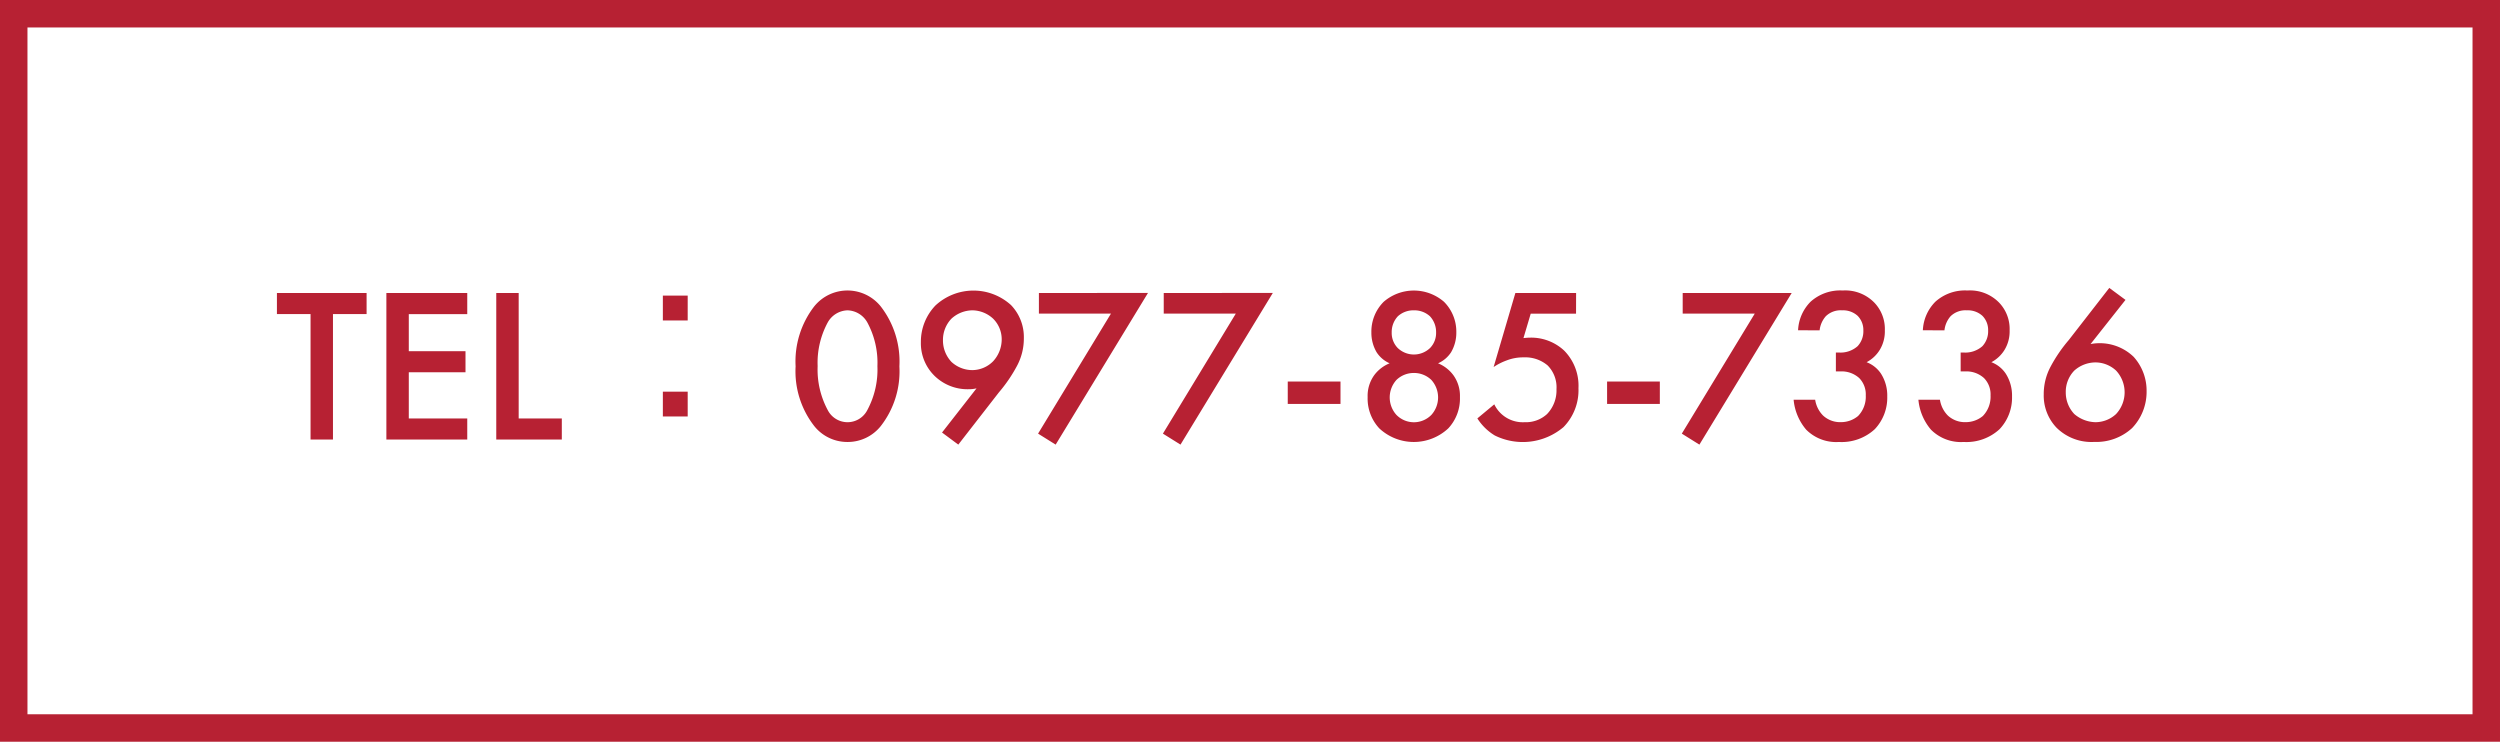 <svg xmlns="http://www.w3.org/2000/svg" width="182" height="54" viewBox="0 0 182 54">
  <g id="グループ_1696" data-name="グループ 1696" transform="translate(-30.333 -373.5)">
    <g id="長方形_2453" data-name="長方形 2453" transform="translate(30.333 373.5)" fill="#fff" stroke="#b72133" stroke-width="2">
      <rect width="182" height="54" stroke="none"/>
      <rect x="1" y="1" width="180" height="52" fill="none"/>
    </g>
    <path id="パス_1455" data-name="パス 1455" d="M6.688,6.864V5.328H.16V6.864H2.608V16H4.24V6.864Zm7.328-1.536H8.128V16h5.888V14.464H9.76V11.1h4.128V9.568H9.76v-2.7h4.256Zm2.112,0V16H20.9V14.464H17.76V5.328Zm13.936.192H28.256V7.328h1.808Zm0,8.8V12.512H28.256V14.32ZM41.7,16.176a3.074,3.074,0,0,0,2.416-1.152,6.484,6.484,0,0,0,1.36-4.352A6.551,6.551,0,0,0,44.112,6.3a3.109,3.109,0,0,0-4.832,0,6.551,6.551,0,0,0-1.36,4.368,6.484,6.484,0,0,0,1.36,4.352A3.075,3.075,0,0,0,41.7,16.176Zm0-9.584a1.71,1.71,0,0,1,1.44.88,6.166,6.166,0,0,1,.736,3.184,6.223,6.223,0,0,1-.736,3.2,1.618,1.618,0,0,1-2.88,0,6.223,6.223,0,0,1-.736-3.2,6.166,6.166,0,0,1,.736-3.184A1.71,1.71,0,0,1,41.7,6.592Zm8.064,9.776,2.96-3.808a10.726,10.726,0,0,0,1.3-1.9,4.21,4.21,0,0,0,.512-2.032A3.361,3.361,0,0,0,53.6,6.208a4.069,4.069,0,0,0-5.5.032A3.813,3.813,0,0,0,47.04,8.912a3.318,3.318,0,0,0,.976,2.432,3.434,3.434,0,0,0,2.5.992,2.444,2.444,0,0,0,.576-.064l-2.512,3.216Zm1.008-5.424a2.245,2.245,0,0,1-1.5-.592,2.266,2.266,0,0,1-.624-1.584A2.233,2.233,0,0,1,49.264,7.2a2.3,2.3,0,0,1,1.52-.608A2.256,2.256,0,0,1,52.3,7.2a2.114,2.114,0,0,1,.624,1.52A2.353,2.353,0,0,1,52.3,10.3,2.143,2.143,0,0,1,50.768,10.944Zm4.8,4.624,1.28.8,6.72-11.04H55.632v1.5H60.88Zm9.088,0,1.28.8,6.72-11.04H64.72v1.5h5.248Zm9.088-2.16h3.84V11.776h-3.84Zm9.184-2.256a1.819,1.819,0,0,1,1.264.5,1.9,1.9,0,0,1,.016,2.544,1.778,1.778,0,0,1-2.56,0,1.9,1.9,0,0,1,.016-2.544A1.819,1.819,0,0,1,82.928,11.152Zm0-4.56a1.678,1.678,0,0,1,1.168.432,1.685,1.685,0,0,1,.448,1.184,1.566,1.566,0,0,1-.432,1.12,1.7,1.7,0,0,1-2.368,0,1.566,1.566,0,0,1-.432-1.12,1.685,1.685,0,0,1,.448-1.184A1.678,1.678,0,0,1,82.928,6.592Zm1.76,3.856a2.169,2.169,0,0,0,.944-.8,2.8,2.8,0,0,0,.384-1.456,3.067,3.067,0,0,0-.9-2.224,3.352,3.352,0,0,0-4.384,0,3.067,3.067,0,0,0-.9,2.224,2.8,2.8,0,0,0,.384,1.456,2.169,2.169,0,0,0,.944.8,2.625,2.625,0,0,0-1.12.864,2.575,2.575,0,0,0-.48,1.6,3.181,3.181,0,0,0,.848,2.272,3.677,3.677,0,0,0,5.024,0,3.181,3.181,0,0,0,.848-2.272,2.575,2.575,0,0,0-.48-1.6A2.625,2.625,0,0,0,84.688,10.448Zm10.048-5.12H90.32L88.736,10.72a4.372,4.372,0,0,1,.944-.48,3.316,3.316,0,0,1,1.248-.224,2.51,2.51,0,0,1,1.744.592,2.261,2.261,0,0,1,.64,1.728,2.478,2.478,0,0,1-.688,1.808,2.267,2.267,0,0,1-1.632.592,2.3,2.3,0,0,1-2.208-1.3l-1.232,1.024A3.882,3.882,0,0,0,88.816,15.7a4.586,4.586,0,0,0,5.008-.608,3.835,3.835,0,0,0,1.088-2.832,3.64,3.64,0,0,0-1.04-2.736,3.524,3.524,0,0,0-2.464-.944c-.16,0-.336.016-.5.032l.528-1.776h3.3Zm2.256,8.08h3.84V11.776h-3.84Zm5.44,2.16,1.28.8,6.72-11.04H102.5v1.5h5.248Zm10.032-7.52a1.866,1.866,0,0,1,.448-1.024,1.547,1.547,0,0,1,1.184-.432,1.575,1.575,0,0,1,1.136.4,1.462,1.462,0,0,1,.416,1.072,1.588,1.588,0,0,1-.416,1.136,1.865,1.865,0,0,1-1.36.464h-.224V11.04h.32a1.9,1.9,0,0,1,1.376.48,1.691,1.691,0,0,1,.48,1.264,2.017,2.017,0,0,1-.56,1.5,1.935,1.935,0,0,1-1.248.448,1.821,1.821,0,0,1-1.3-.48,2.076,2.076,0,0,1-.576-1.152h-1.568a3.9,3.9,0,0,0,.912,2.176,3.079,3.079,0,0,0,2.384.9,3.559,3.559,0,0,0,2.608-.928,3.328,3.328,0,0,0,.912-2.384,2.959,2.959,0,0,0-.448-1.648,2.195,2.195,0,0,0-1.056-.848,2.479,2.479,0,0,0,.96-.9,2.58,2.58,0,0,0,.368-1.408,2.769,2.769,0,0,0-.768-2.032,2.953,2.953,0,0,0-2.3-.88,3.225,3.225,0,0,0-2.336.816,3.143,3.143,0,0,0-.912,2.08Zm9.088,0A1.866,1.866,0,0,1,122,7.024a1.547,1.547,0,0,1,1.184-.432,1.575,1.575,0,0,1,1.136.4,1.462,1.462,0,0,1,.416,1.072A1.588,1.588,0,0,1,124.32,9.2a1.865,1.865,0,0,1-1.36.464h-.224V11.04h.32a1.9,1.9,0,0,1,1.376.48,1.691,1.691,0,0,1,.48,1.264,2.017,2.017,0,0,1-.56,1.5,1.935,1.935,0,0,1-1.248.448,1.821,1.821,0,0,1-1.3-.48,2.076,2.076,0,0,1-.576-1.152h-1.568a3.9,3.9,0,0,0,.912,2.176,3.079,3.079,0,0,0,2.384.9,3.559,3.559,0,0,0,2.608-.928,3.328,3.328,0,0,0,.912-2.384,2.959,2.959,0,0,0-.448-1.648,2.195,2.195,0,0,0-1.056-.848,2.479,2.479,0,0,0,.96-.9,2.58,2.58,0,0,0,.368-1.408,2.769,2.769,0,0,0-.768-2.032,2.953,2.953,0,0,0-2.3-.88,3.225,3.225,0,0,0-2.336.816,3.143,3.143,0,0,0-.912,2.08Zm12-3.088-2.96,3.808a10.725,10.725,0,0,0-1.3,1.9,4.227,4.227,0,0,0-.512,2.048,3.383,3.383,0,0,0,.928,2.416,3.612,3.612,0,0,0,2.752,1.04,3.855,3.855,0,0,0,2.752-1.008,3.81,3.81,0,0,0,1.056-2.688,3.669,3.669,0,0,0-.944-2.5,3.557,3.557,0,0,0-3.136-.928l2.544-3.216Zm-1.008,5.424a2.216,2.216,0,0,1,1.5.592,2.322,2.322,0,0,1,0,3.168,2.213,2.213,0,0,1-1.5.592,2.449,2.449,0,0,1-1.536-.592,2.279,2.279,0,0,1-.624-1.584,2.215,2.215,0,0,1,.624-1.584A2.328,2.328,0,0,1,132.544,10.384Z" transform="translate(50.333 389.5)" fill="#b72133"/>
  </g>
</svg>
